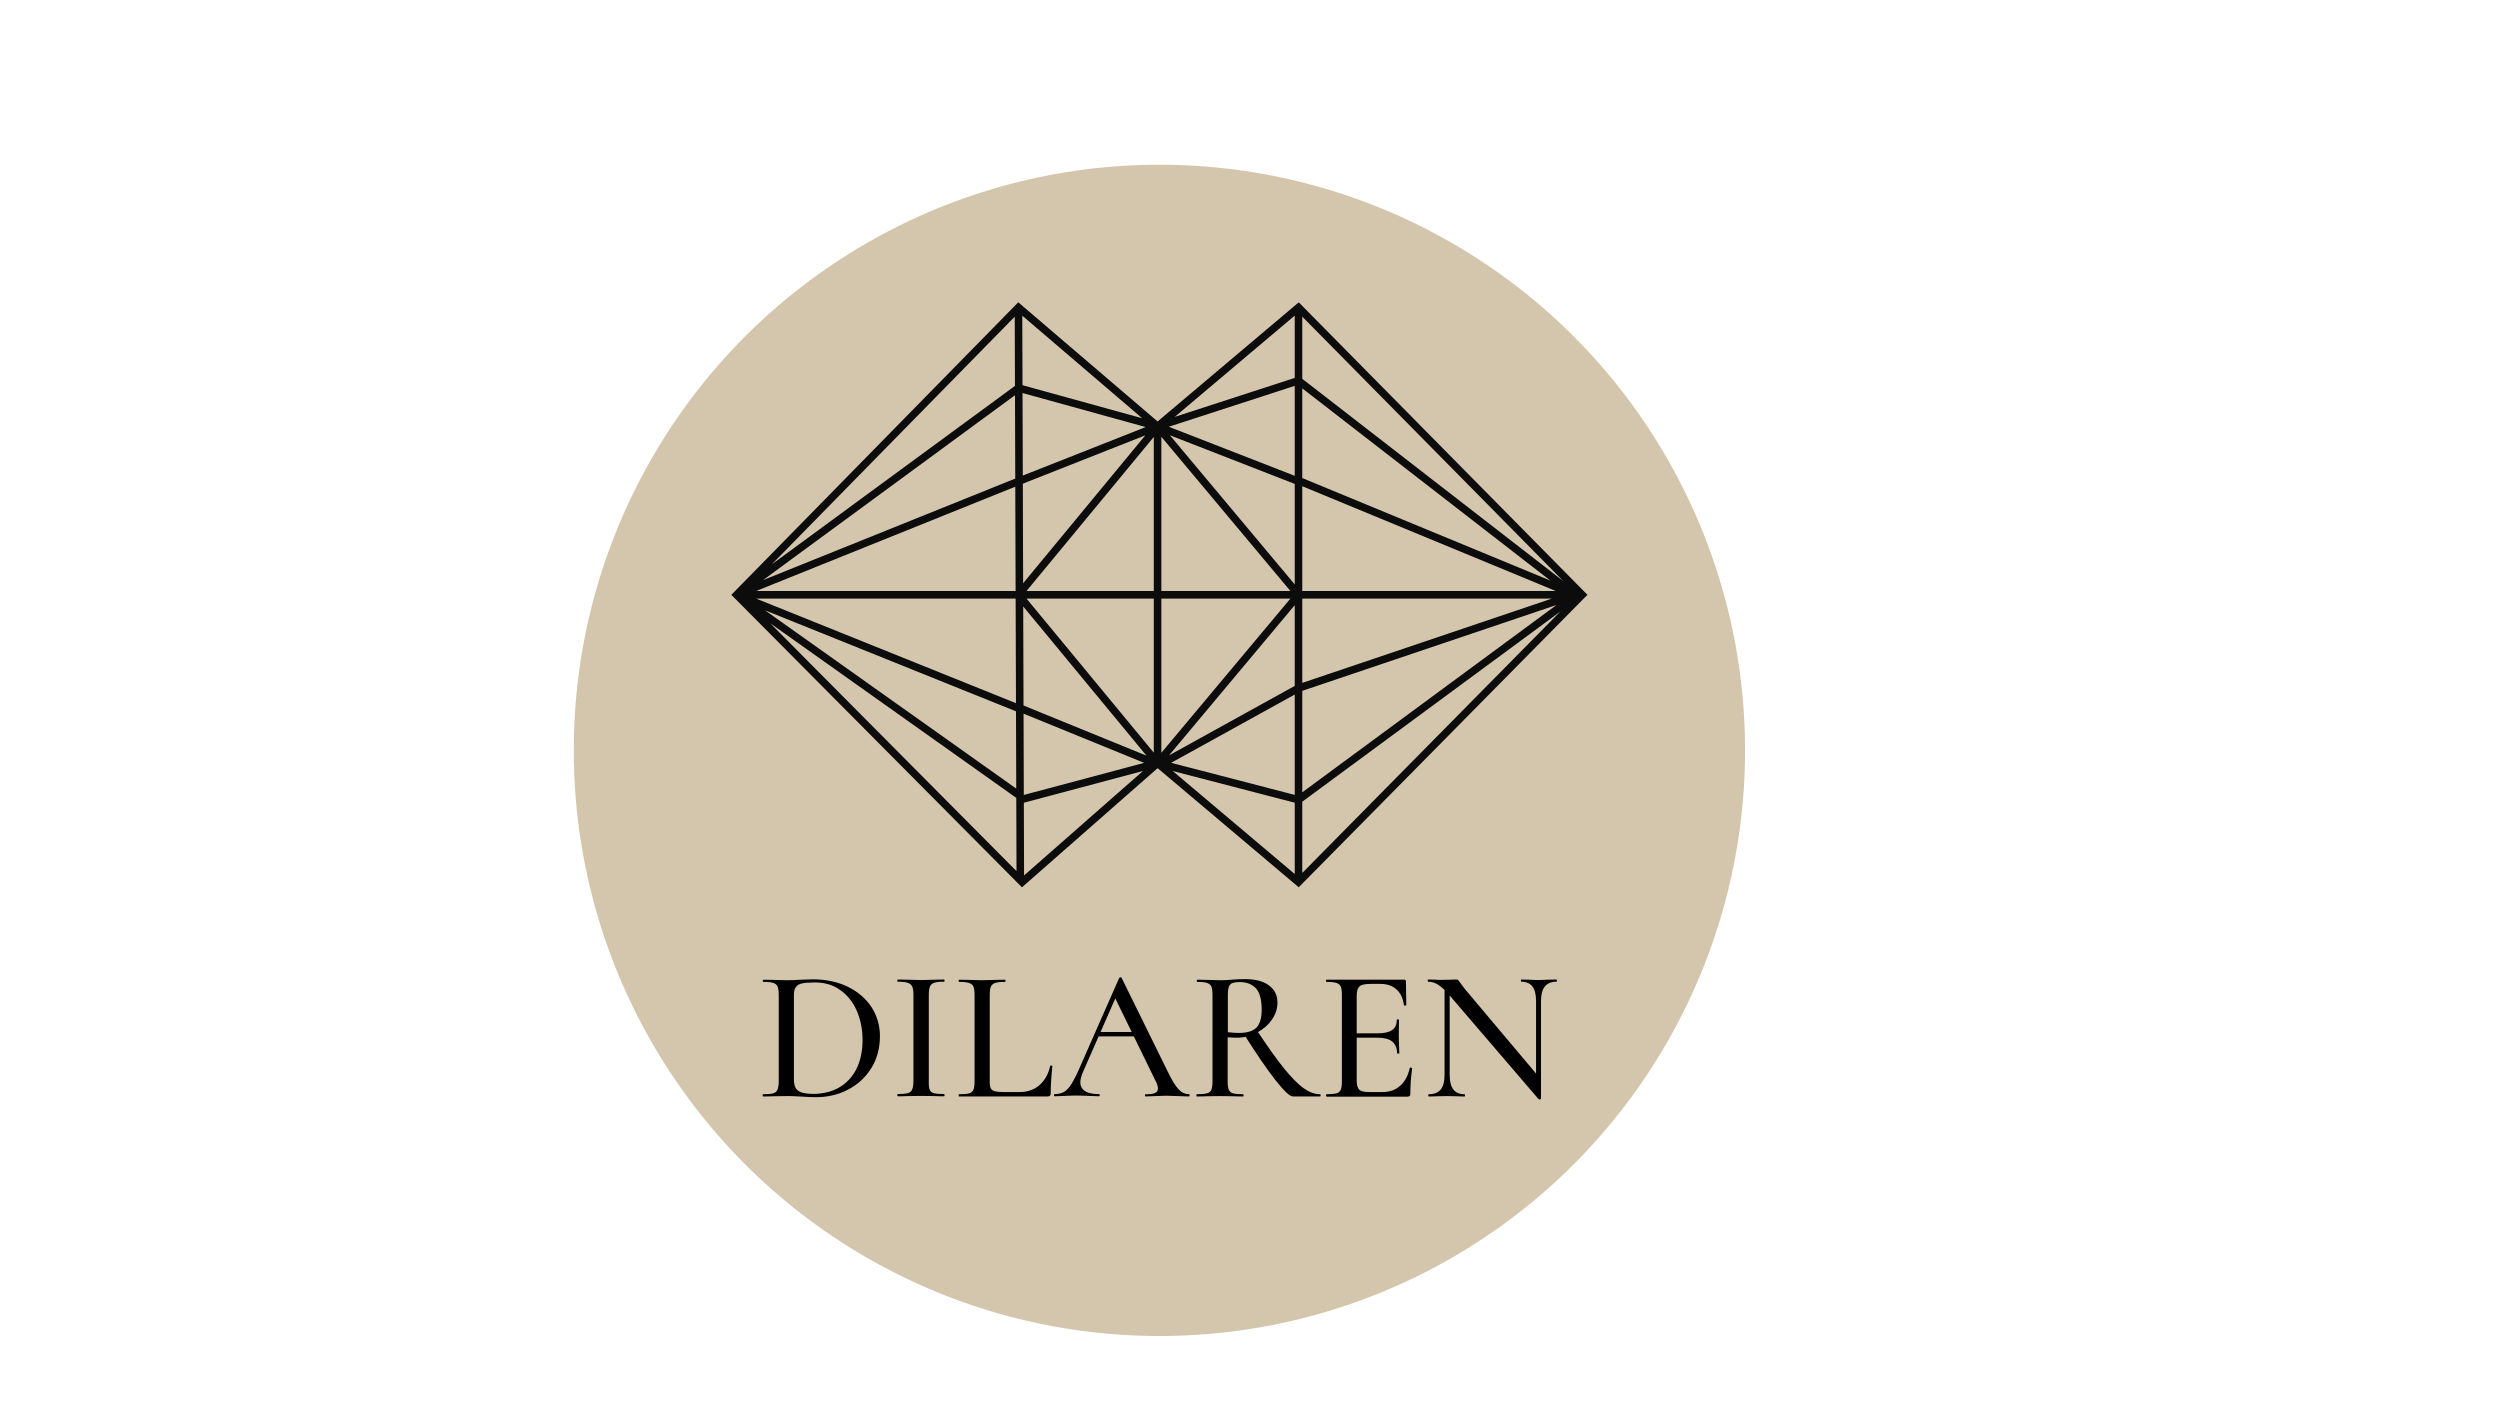 <?xml version="1.0" encoding="UTF-8"?> <svg xmlns="http://www.w3.org/2000/svg" xmlns:xlink="http://www.w3.org/1999/xlink" version="1.1" id="Слой_2" x="0px" y="0px" viewBox="0 0 1366 768" style="enable-background:new 0 0 1366 768;" xml:space="preserve"> <style type="text/css"> .st0{fill:#D4C6AC;} .st1{fill:none;stroke:#0C0C0C;stroke-width:4.128;stroke-miterlimit:10;} </style> <g> <circle class="st0" cx="633.5" cy="410" r="320"></circle> <g> <path d="M438.4,599.2c-1-0.1-2.3-0.1-3.8-0.2c-1.5-0.1-3.2-0.1-5-0.1l-7.3,0.1c-1.3,0.1-3.1,0.1-5.4,0.1c-0.1,0-0.2-0.2-0.2-0.6 s0.1-0.6,0.2-0.6c2.5,0,4.3-0.2,5.5-0.5c1.2-0.3,2-1,2.4-2c0.4-1,0.7-2.5,0.7-4.5v-47.3c0-2-0.2-3.5-0.6-4.5c-0.4-1-1.2-1.6-2.3-2 c-1.1-0.4-3-0.6-5.5-0.6c-0.2,0-0.3-0.2-0.3-0.6c0-0.4,0.1-0.6,0.3-0.6l5.2,0.1c3,0.1,5.5,0.2,7.3,0.2c2.6,0,5.2-0.1,7.9-0.3 c3.3-0.1,5.6-0.2,6.8-0.2c7.1,0,13.5,1.4,19,4.1c5.5,2.7,9.8,6.4,12.9,11.1c3,4.7,4.6,10,4.6,15.8c0,6.6-1.6,12.5-4.7,17.5 c-3.2,5.1-7.4,9-12.8,11.8c-5.4,2.8-11.2,4.1-17.5,4.1C443.5,599.5,441.1,599.4,438.4,599.2z M458.5,594.2c4-2.3,7.1-5.6,9.4-10 c2.2-4.4,3.4-9.7,3.4-15.9c0-5.9-1.1-11.3-3.2-16.1c-2.1-4.8-5.2-8.6-9.1-11.3c-3.9-2.8-8.5-4.1-13.7-4.1c-3,0-5.3,0.2-6.9,0.5 c-1.6,0.3-2.8,1-3.5,2c-0.8,1-1.1,2.5-1.1,4.4v46c0,2,0.3,3.5,0.9,4.7c0.6,1.1,1.7,2,3.2,2.5c1.6,0.5,3.8,0.8,6.8,0.8 C449.9,597.6,454.5,596.5,458.5,594.2z"></path> <path d="M508,595.4c0.4,1,1.1,1.6,2.3,1.9c1.1,0.3,3,0.5,5.6,0.5c0.1,0,0.2,0.2,0.2,0.6s-0.1,0.6-0.2,0.6c-2.2,0-3.9,0-5.2-0.1 l-7.5-0.1l-7.3,0.1c-1.3,0.1-3.1,0.1-5.4,0.1c-0.1,0-0.2-0.2-0.2-0.6s0.1-0.6,0.2-0.6c2.5,0,4.3-0.2,5.5-0.5c1.2-0.3,2-1,2.4-2 c0.4-1,0.7-2.5,0.7-4.5v-47.3c0-2-0.2-3.5-0.7-4.5c-0.5-1-1.3-1.6-2.4-2c-1.2-0.4-3-0.6-5.5-0.6c-0.1,0-0.2-0.2-0.2-0.6 c0-0.4,0.1-0.6,0.2-0.6l5.4,0.1c3,0.1,5.5,0.2,7.3,0.2c2,0,4.5-0.1,7.6-0.2l5.1-0.1c0.1,0,0.2,0.2,0.2,0.6c0,0.4-0.1,0.6-0.2,0.6 c-2.5,0-4.3,0.2-5.5,0.6c-1.1,0.4-1.9,1.1-2.3,2.1c-0.4,1-0.6,2.5-0.6,4.5v47.1C507.4,592.9,507.6,594.4,508,595.4z"></path> <path d="M541.3,594.5c0.4,0.9,1.1,1.4,2.1,1.7s2.7,0.5,4.9,0.5h8.8c4.4,0,8-1.3,10.9-3.8c2.9-2.6,4.8-6,5.8-10.4 c0-0.2,0.2-0.3,0.6-0.3c0.4,0,0.6,0.2,0.6,0.4c-0.6,6-0.9,11-0.9,14.9c0,0.5-0.1,0.9-0.4,1.2c-0.2,0.2-0.6,0.4-1.2,0.4H524 c-0.1,0-0.2-0.2-0.2-0.6s0.1-0.6,0.2-0.6c2.5,0,4.3-0.2,5.5-0.5c1.2-0.3,2-1,2.4-2c0.4-1,0.6-2.5,0.6-4.5v-47.3 c0-2-0.2-3.5-0.6-4.5c-0.4-1-1.2-1.6-2.4-2c-1.2-0.4-3-0.6-5.5-0.6c-0.1,0-0.2-0.2-0.2-0.6c0-0.4,0.1-0.6,0.2-0.6l5.2,0.1 c3,0.1,5.5,0.2,7.4,0.2c1.9,0,4.3-0.1,7.4-0.2l5.2-0.1c0.1,0,0.2,0.2,0.2,0.6c0,0.4-0.1,0.6-0.2,0.6c-2.5,0-4.3,0.2-5.5,0.6 c-1.1,0.4-1.9,1.1-2.3,2c-0.4,1-0.6,2.5-0.6,4.5v46.8C540.7,592.3,540.9,593.7,541.3,594.5z"></path> <path d="M650,598.5c0,0.4-0.2,0.6-0.5,0.6c-1.3,0-3.4-0.1-6.1-0.2c-2.9-0.1-5-0.2-6.2-0.2c-1.6,0-3.6,0.1-5.9,0.2 c-2.4,0.1-4.1,0.2-5.3,0.2c-0.3,0-0.4-0.2-0.4-0.6s0.1-0.6,0.4-0.6c2.4,0,4.1-0.2,5.1-0.7c1-0.4,1.6-1.2,1.6-2.4 c0-1.2-0.5-2.8-1.6-4.8l-22.3-45.7l3.3-4.9l-20.3,46.2c-1,2.3-1.5,4.2-1.5,5.7c0,2.2,0.9,3.8,2.6,4.9c1.7,1.1,4.2,1.6,7.5,1.6 c0.3,0,0.5,0.2,0.5,0.6s-0.2,0.6-0.5,0.6c-1.2,0-3-0.1-5.4-0.2c-2.6-0.1-4.9-0.2-6.9-0.2c-1.8,0-3.9,0.1-6.4,0.2 c-2.2,0.1-4,0.2-5.4,0.2c-0.3,0-0.4-0.2-0.4-0.6s0.1-0.6,0.4-0.6c1.9,0,3.6-0.4,4.9-1.1c1.4-0.7,2.6-2,3.9-3.9 c1.2-1.8,2.7-4.6,4.3-8.2l22.1-50.2c0.1-0.2,0.3-0.3,0.7-0.4c0.4,0,0.7,0.1,0.7,0.4l24.9,50.6c2.4,5,4.4,8.3,6.1,10.1 c1.6,1.8,3.5,2.7,5.6,2.7C649.8,597.8,650,598,650,598.5z M600.2,563.9h21.4l0.7,2.4h-23.7L600.2,563.9z"></path> <path d="M693.2,538.3c3.2,2.3,4.8,5.4,4.8,9.5c0,3.3-1,6.5-3.1,9.4c-2,2.9-4.8,5.3-8.2,7.1c-3.4,1.8-7,2.7-10.8,2.7 c-1.5,0-3.2-0.1-5.1-0.2v24.1c0,2,0.2,3.6,0.6,4.5c0.4,1,1.2,1.7,2.3,2c1.1,0.3,3,0.5,5.5,0.5c0.2,0,0.3,0.2,0.3,0.6 s-0.1,0.6-0.3,0.6c-2.1,0-3.8,0-5.1-0.1l-7.5-0.1l-7.3,0.1c-1.3,0.1-3.1,0.1-5.3,0.1c-0.2,0-0.3-0.2-0.3-0.6s0.1-0.6,0.3-0.6 c2.5,0,4.3-0.2,5.5-0.5c1.2-0.3,2-1,2.4-2c0.4-1,0.6-2.5,0.6-4.5v-47.3c0-2-0.2-3.5-0.6-4.5c-0.4-1-1.2-1.6-2.3-2 c-1.1-0.4-3-0.6-5.5-0.6c-0.1,0-0.2-0.2-0.2-0.6c0-0.4,0.1-0.6,0.2-0.6l5.2,0.1c3,0.1,5.5,0.2,7.3,0.2c1.2,0,2.4,0,3.5-0.1 c1.1-0.1,2.1-0.1,2.9-0.2c2.3-0.2,4.4-0.3,6.4-0.3C685.5,534.9,690,536,693.2,538.3z M686.2,540c-2.1-2.2-5-3.4-8.6-3.4 c-1.8,0-3.2,0.2-4.1,0.5c-0.9,0.3-1.6,1-2,2c-0.4,1-0.6,2.5-0.6,4.5V564c2.6,0.3,4.7,0.4,6.1,0.4c4.4,0,7.6-1,9.5-2.9 c1.9-1.9,2.9-5.3,2.9-10.1C689.3,546,688.3,542.2,686.2,540z M696.9,590.2c-4.6-5.9-10.3-14.2-17-24.8l7-2.2 c5.9,8.9,10.8,15.8,14.8,20.7c4,4.9,7.5,8.5,10.6,10.7c3.1,2.2,6.1,3.3,9,3.3c0.2,0,0.3,0.2,0.3,0.6s-0.1,0.6-0.3,0.6h-14.9 C704.7,599.1,701.6,596.1,696.9,590.2z"></path> <path d="M724.5,598.5c0-0.4,0.1-0.6,0.3-0.6c2.5,0,4.3-0.2,5.5-0.5c1.1-0.3,1.9-1,2.3-2c0.4-1,0.6-2.5,0.6-4.5v-47.3 c0-2-0.2-3.5-0.6-4.5c-0.4-1-1.2-1.6-2.3-2c-1.1-0.4-3-0.6-5.5-0.6c-0.2,0-0.3-0.2-0.3-0.6c0-0.4,0.1-0.6,0.3-0.6h42.4 c0.7,0,1,0.3,1,0.9l0.2,12.9c0,0.2-0.2,0.3-0.6,0.4c-0.4,0-0.6-0.1-0.7-0.3c-0.5-3.7-1.8-6.6-4.1-8.6c-2.2-2-5.1-3-8.7-3h-5.3 c-3,0-5.1,0.4-6.1,1.3c-1,0.9-1.6,2.6-1.6,5v46.5c0,2.5,0.5,4.1,1.4,5c0.9,0.9,2.8,1.3,5.7,1.3h6.9c3.9,0,7.1-1.1,9.7-3.4 c2.6-2.3,4.4-5.5,5.3-9.8c0-0.1,0.1-0.2,0.4-0.2c0.2,0,0.4,0.1,0.6,0.2c0.2,0.1,0.3,0.2,0.3,0.3c-0.7,4.9-1,9.5-1,13.8 c0,0.5-0.1,0.9-0.3,1.2c-0.2,0.2-0.6,0.4-1.2,0.4h-44.2C724.7,599.1,724.5,598.9,724.5,598.5z M760.7,569.1 c-1.7-1.4-4.4-2.1-8-2.1h-15.2v-2.4h15.4c3.5,0,6.1-0.6,7.8-1.8c1.7-1.2,2.5-3,2.5-5.6c0-0.1,0.2-0.2,0.6-0.2 c0.4,0,0.6,0.1,0.6,0.2l-0.1,8.6l0.1,4.6c0.1,2.2,0.2,3.9,0.2,5.1c0,0.1-0.2,0.2-0.6,0.2c-0.4,0-0.6-0.1-0.6-0.2 C763.3,572.6,762.4,570.5,760.7,569.1z"></path> <path d="M841.4,600.7c-0.3,0.1-0.5,0-0.7-0.1l-48.9-57c-2.3-2.7-4.3-4.5-6.1-5.6c-1.8-1.1-3.6-1.6-5.4-1.6c-0.1,0-0.2-0.2-0.2-0.6 c0-0.4,0.1-0.6,0.2-0.6l4.1,0.1c0.8,0.1,2,0.1,3.5,0.1l5.3-0.1c0.7-0.1,1.5-0.1,2.4-0.1c0.6,0,1,0.1,1.2,0.4 c0.3,0.3,0.7,0.8,1.2,1.6l2.5,3.3l40.5,48.1l0.8,11.9C841.9,600.5,841.8,600.6,841.4,600.7z M789.4,537.5l2.7,0.2v49.7 c0,3.5,0.7,6.2,2,7.9c1.3,1.7,3.4,2.6,6.2,2.6c0.1,0,0.2,0.2,0.2,0.6s-0.1,0.6-0.2,0.6c-1.8,0-3.2,0-4.2-0.1l-5.3-0.1l-5.6,0.1 c-1,0.1-2.6,0.1-4.6,0.1c-0.1,0-0.2-0.2-0.2-0.6s0.1-0.6,0.2-0.6c3,0,5.2-0.9,6.6-2.6c1.4-1.7,2.1-4.3,2.1-7.9V537.5z M841.9,600.4l-2.6-3.2v-50.3c0-3.5-0.7-6.2-2-7.9c-1.3-1.7-3.4-2.6-6.1-2.6c-0.1,0-0.2-0.2-0.2-0.6c0-0.4,0.1-0.6,0.2-0.6 l4.2,0.1c2.1,0.1,3.8,0.2,5.3,0.2c1.2,0,3-0.1,5.4-0.2l4.4-0.1c0.1,0,0.2,0.2,0.2,0.6c0,0.4-0.1,0.6-0.2,0.6 c-5.7,0-8.5,3.5-8.5,10.5V600.4z"></path> <path class="st1" d="M402.5,325h462 M556.5,168l1,314 M709.5,168v314 M558.5,482c24.7-21.7,49.3-43.3,74-65 c25.7,21.7,51.3,43.3,77,65c51.2-51.8,102.3-103.7,153.5-155.5c0.5-0.5,1-1,1.5-1.5c-0.7-0.7-1.3-1.3-2-2 c-51-51.7-102-103.3-153-155c-25.7,21.7-51.3,43.3-77,65c-25.3-21.7-50.7-43.3-76-65c-51.3,52.3-102.7,104.7-154,157 C454.5,377.3,506.5,429.7,558.5,482z M632.5,233v184 M709.5,325l-77-92 M632.5,417l77-92 M633.5,418l76-42 M632.5,417l77,20 M556.5,325l76,92 M557.5,387l76,31 M557.5,437l75-20 M632.5,233l-76,92 M402.5,325l154-62 M402.5,325l155,110 M402.5,325l154-113 M402.5,325l154,62 M710.5,263l150,62 M709.5,376l151-51 M709.5,437l152-112 M709.5,208l151,117 M632.5,233l-76,30 M709.5,263 l-77-30 M709.5,208l-77,25 M556.5,212l76,21 M633,417.5L633,417.5"></path> </g> </g> </svg> 